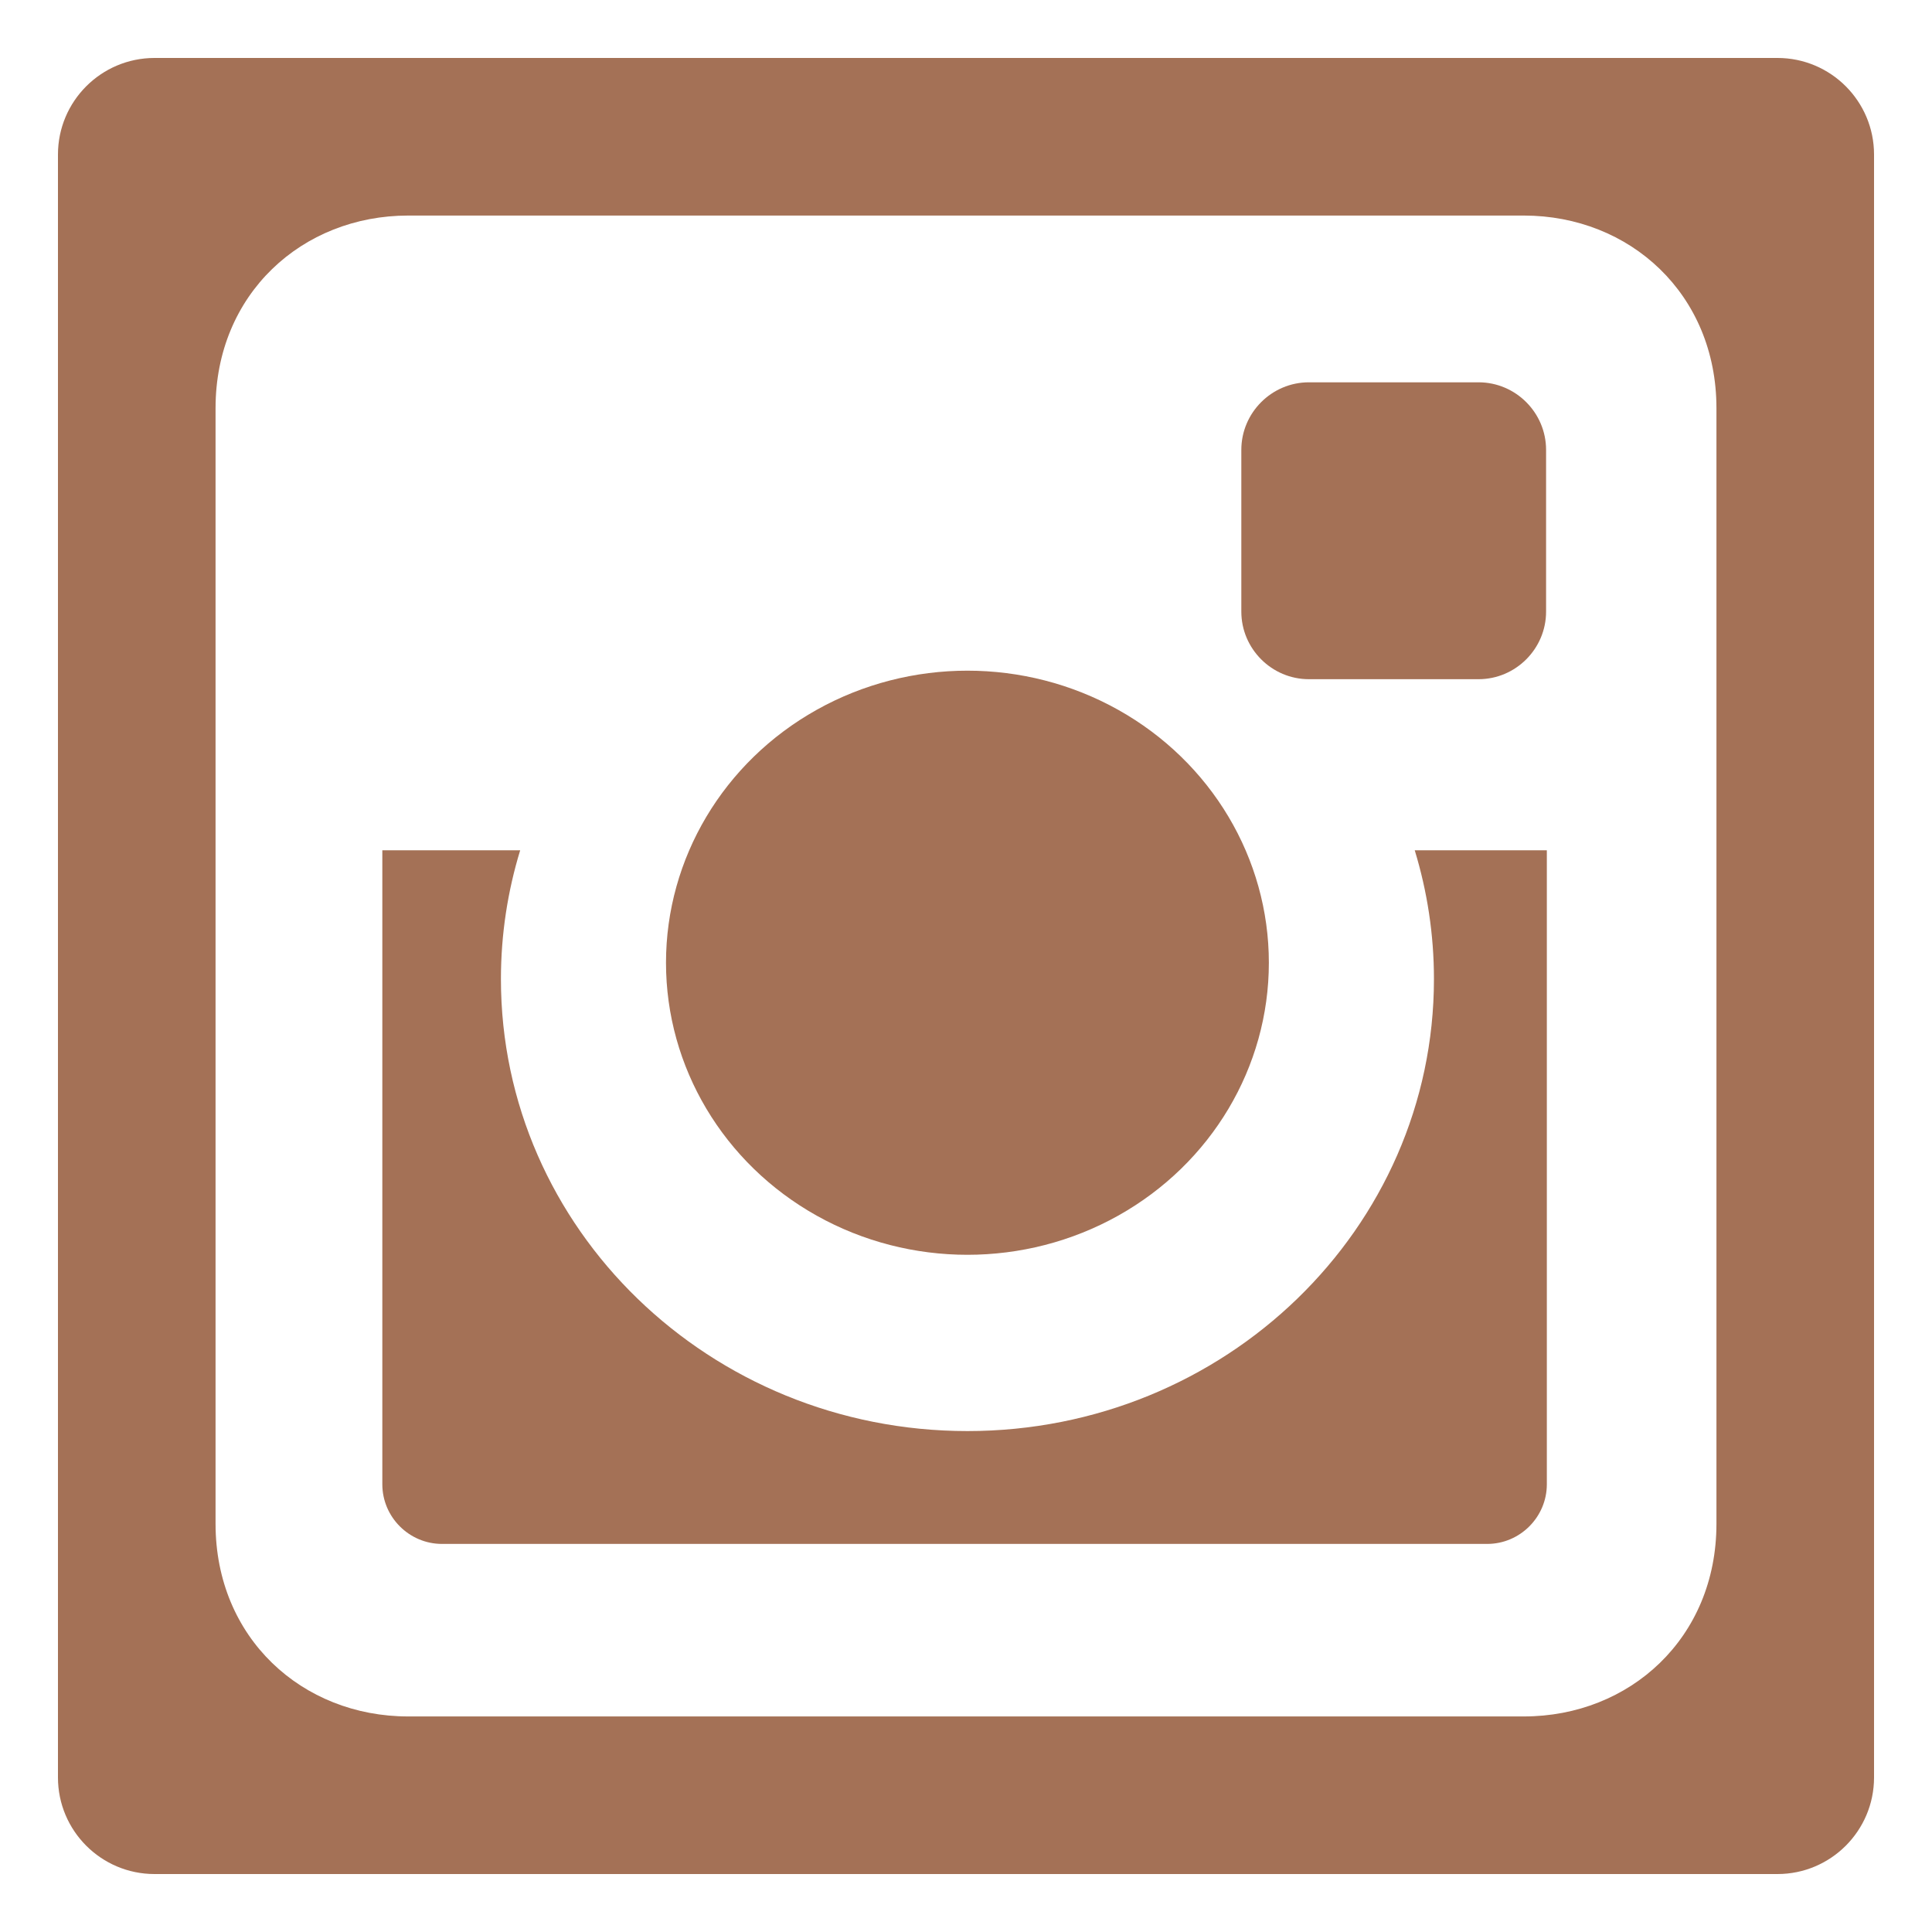 <?xml version="1.0" encoding="utf-8"?>
<!-- Generator: Adobe Illustrator 16.0.0, SVG Export Plug-In . SVG Version: 6.00 Build 0)  -->
<!DOCTYPE svg PUBLIC "-//W3C//DTD SVG 1.1//EN" "http://www.w3.org/Graphics/SVG/1.1/DTD/svg11.dtd">
<svg version="1.1" id="Layer_2" xmlns="http://www.w3.org/2000/svg" xmlns:xlink="http://www.w3.org/1999/xlink" x="0px" y="0px"
	 width="100px" height="100px" viewBox="0 0 100 100" enable-background="new 0 0 100 100" fill="#A47156" xml:space="preserve">
<g>
	<path fill-rule="evenodd" clip-rule="evenodd" d="M67.748,35.155h8.781c1.923,0,3.496-1.574,3.496-3.498v-8.371
		c0-1.925-1.573-3.498-3.496-3.498h-8.781c-1.924,0-3.497,1.573-3.497,3.498v8.371C64.251,33.581,65.824,35.155,67.748,35.155z"/>
	<ellipse fill-rule="evenodd" clip-rule="evenodd" cx="50.074" cy="49.831" rx="15.602" ry="15.117"/>
	<path fill-rule="evenodd" clip-rule="evenodd" d="M92,3H8C5.239,3,3,5.239,3,8v84c0,2.761,2.239,5,5,5h84c2.761,0,5-2.239,5-5V8
		C97,5.239,94.761,3,92,3z M88.843,78.872c0,5.911-4.487,9.971-9.971,9.971H21.128c-5.484,0-9.971-4.06-9.971-9.971V21.128
		c0-5.911,4.486-9.971,9.971-9.971h57.744c5.483,0,9.971,4.06,9.971,9.971V78.872z"/>
	<path fill-rule="evenodd" clip-rule="evenodd" d="M74.221,50.676c0,12.921-10.812,23.396-24.146,23.396
		c-13.336,0-24.147-10.474-24.147-23.396c0-2.316,0.35-4.553,0.997-6.666h-7.136v32.815c0,1.699,1.391,3.088,3.089,3.088h54.098
		c1.698,0,3.088-1.39,3.088-3.088V44.01h-6.838C73.871,46.123,74.221,48.359,74.221,50.676z"/>
</g>
</svg>
